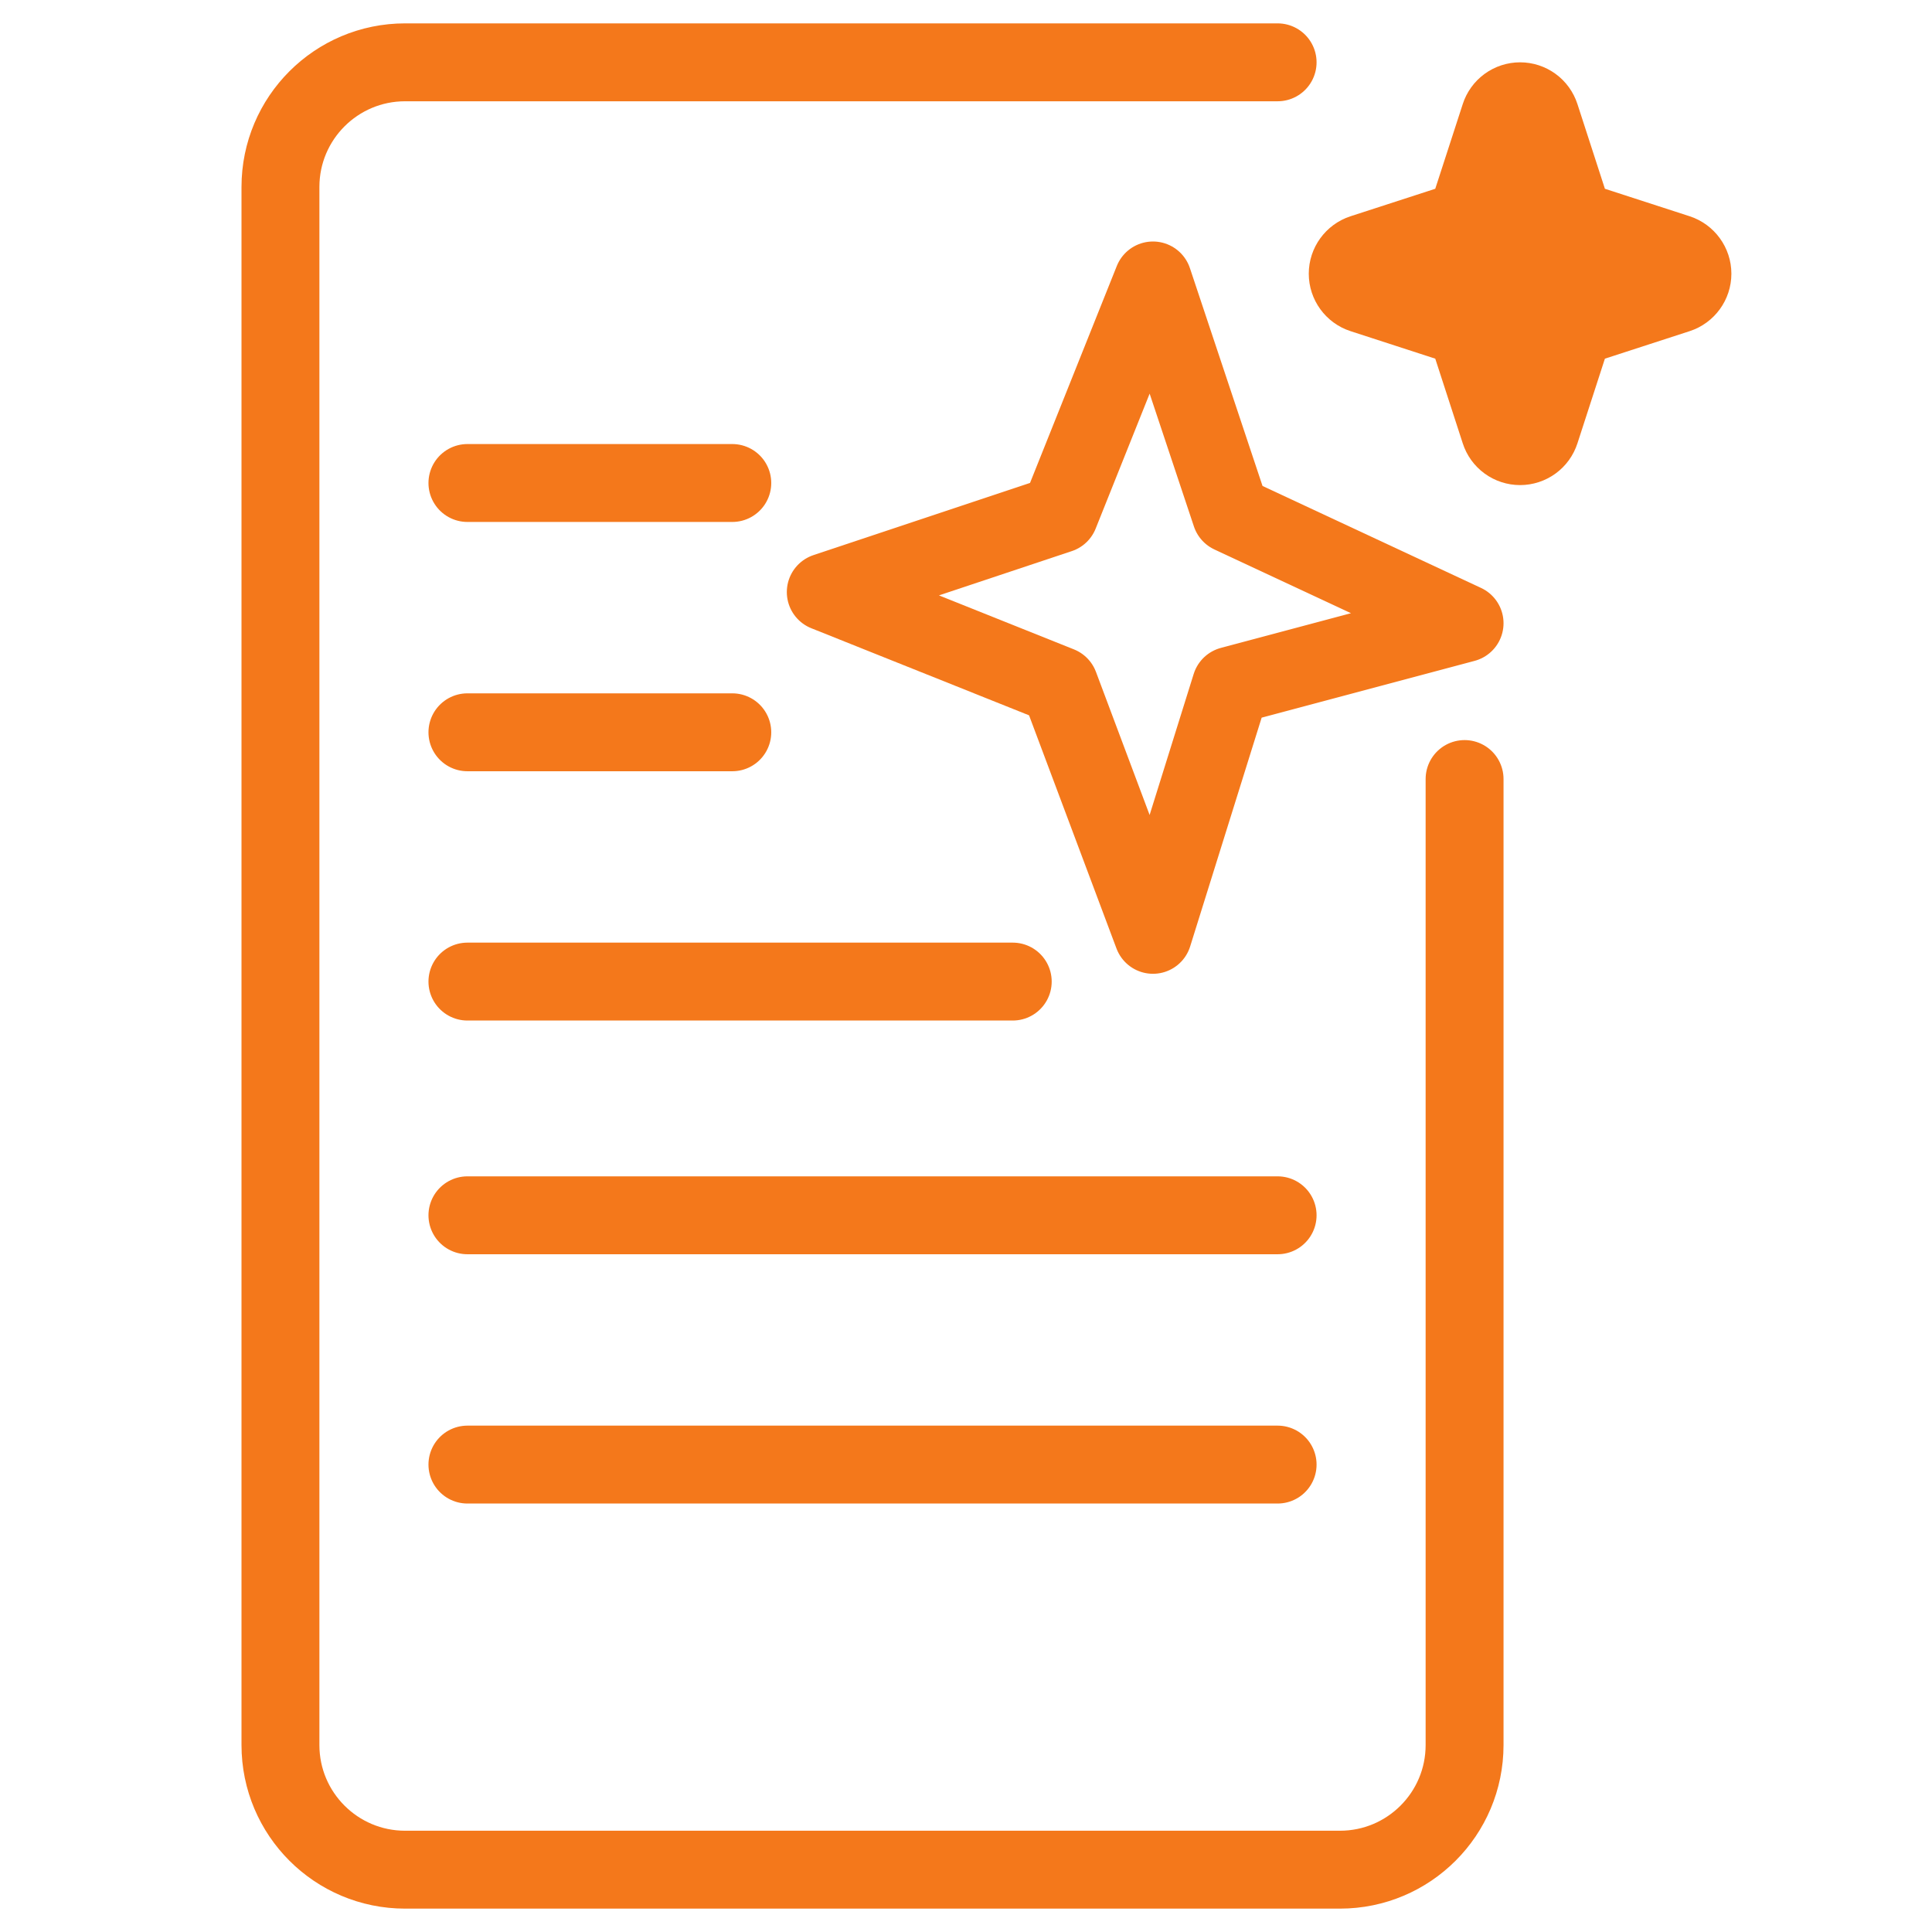 <svg width="62" height="62" viewBox="0 0 62 62" fill="none" xmlns="http://www.w3.org/2000/svg">
<path fill-rule="evenodd" clip-rule="evenodd" d="M50.622 3.341C50.496 2.952 50.251 2.612 49.92 2.371C49.589 2.13 49.191 2 48.781 2C48.372 2 47.973 2.13 47.642 2.371C47.312 2.612 47.066 2.952 46.941 3.341L46.059 6.058L43.337 6.941C42.542 7.201 42 7.945 42 8.784C42 9.623 42.542 10.367 43.337 10.626L46.059 11.51L46.941 14.226C47.066 14.616 47.312 14.955 47.642 15.196C47.973 15.437 48.372 15.567 48.781 15.567C49.191 15.567 49.589 15.437 49.92 15.196C50.251 14.955 50.496 14.616 50.622 14.226L51.503 11.51L54.226 10.626C55.02 10.367 55.562 9.623 55.562 8.784C55.562 7.945 55.02 7.201 54.226 6.941L51.503 6.058L50.622 3.341Z" fill="#F4781B"/>
<path d="M15 15.5H23.5M15 23.5H23.5M15 31.5H32.5M15 39H41M15 47H41M41 2H13C10.791 2 9 3.791 9 6V56C9 58.209 10.791 60 13 60H43C45.209 60 47 58.209 47 56V25M37 9L34 16.5L26.5 19L34 22L37 30L39.5 22L47 20L39.5 16.5L37 9Z" stroke="#F4781B" stroke-width="2.5" stroke-linecap="round" stroke-linejoin="round"/>
</svg>
